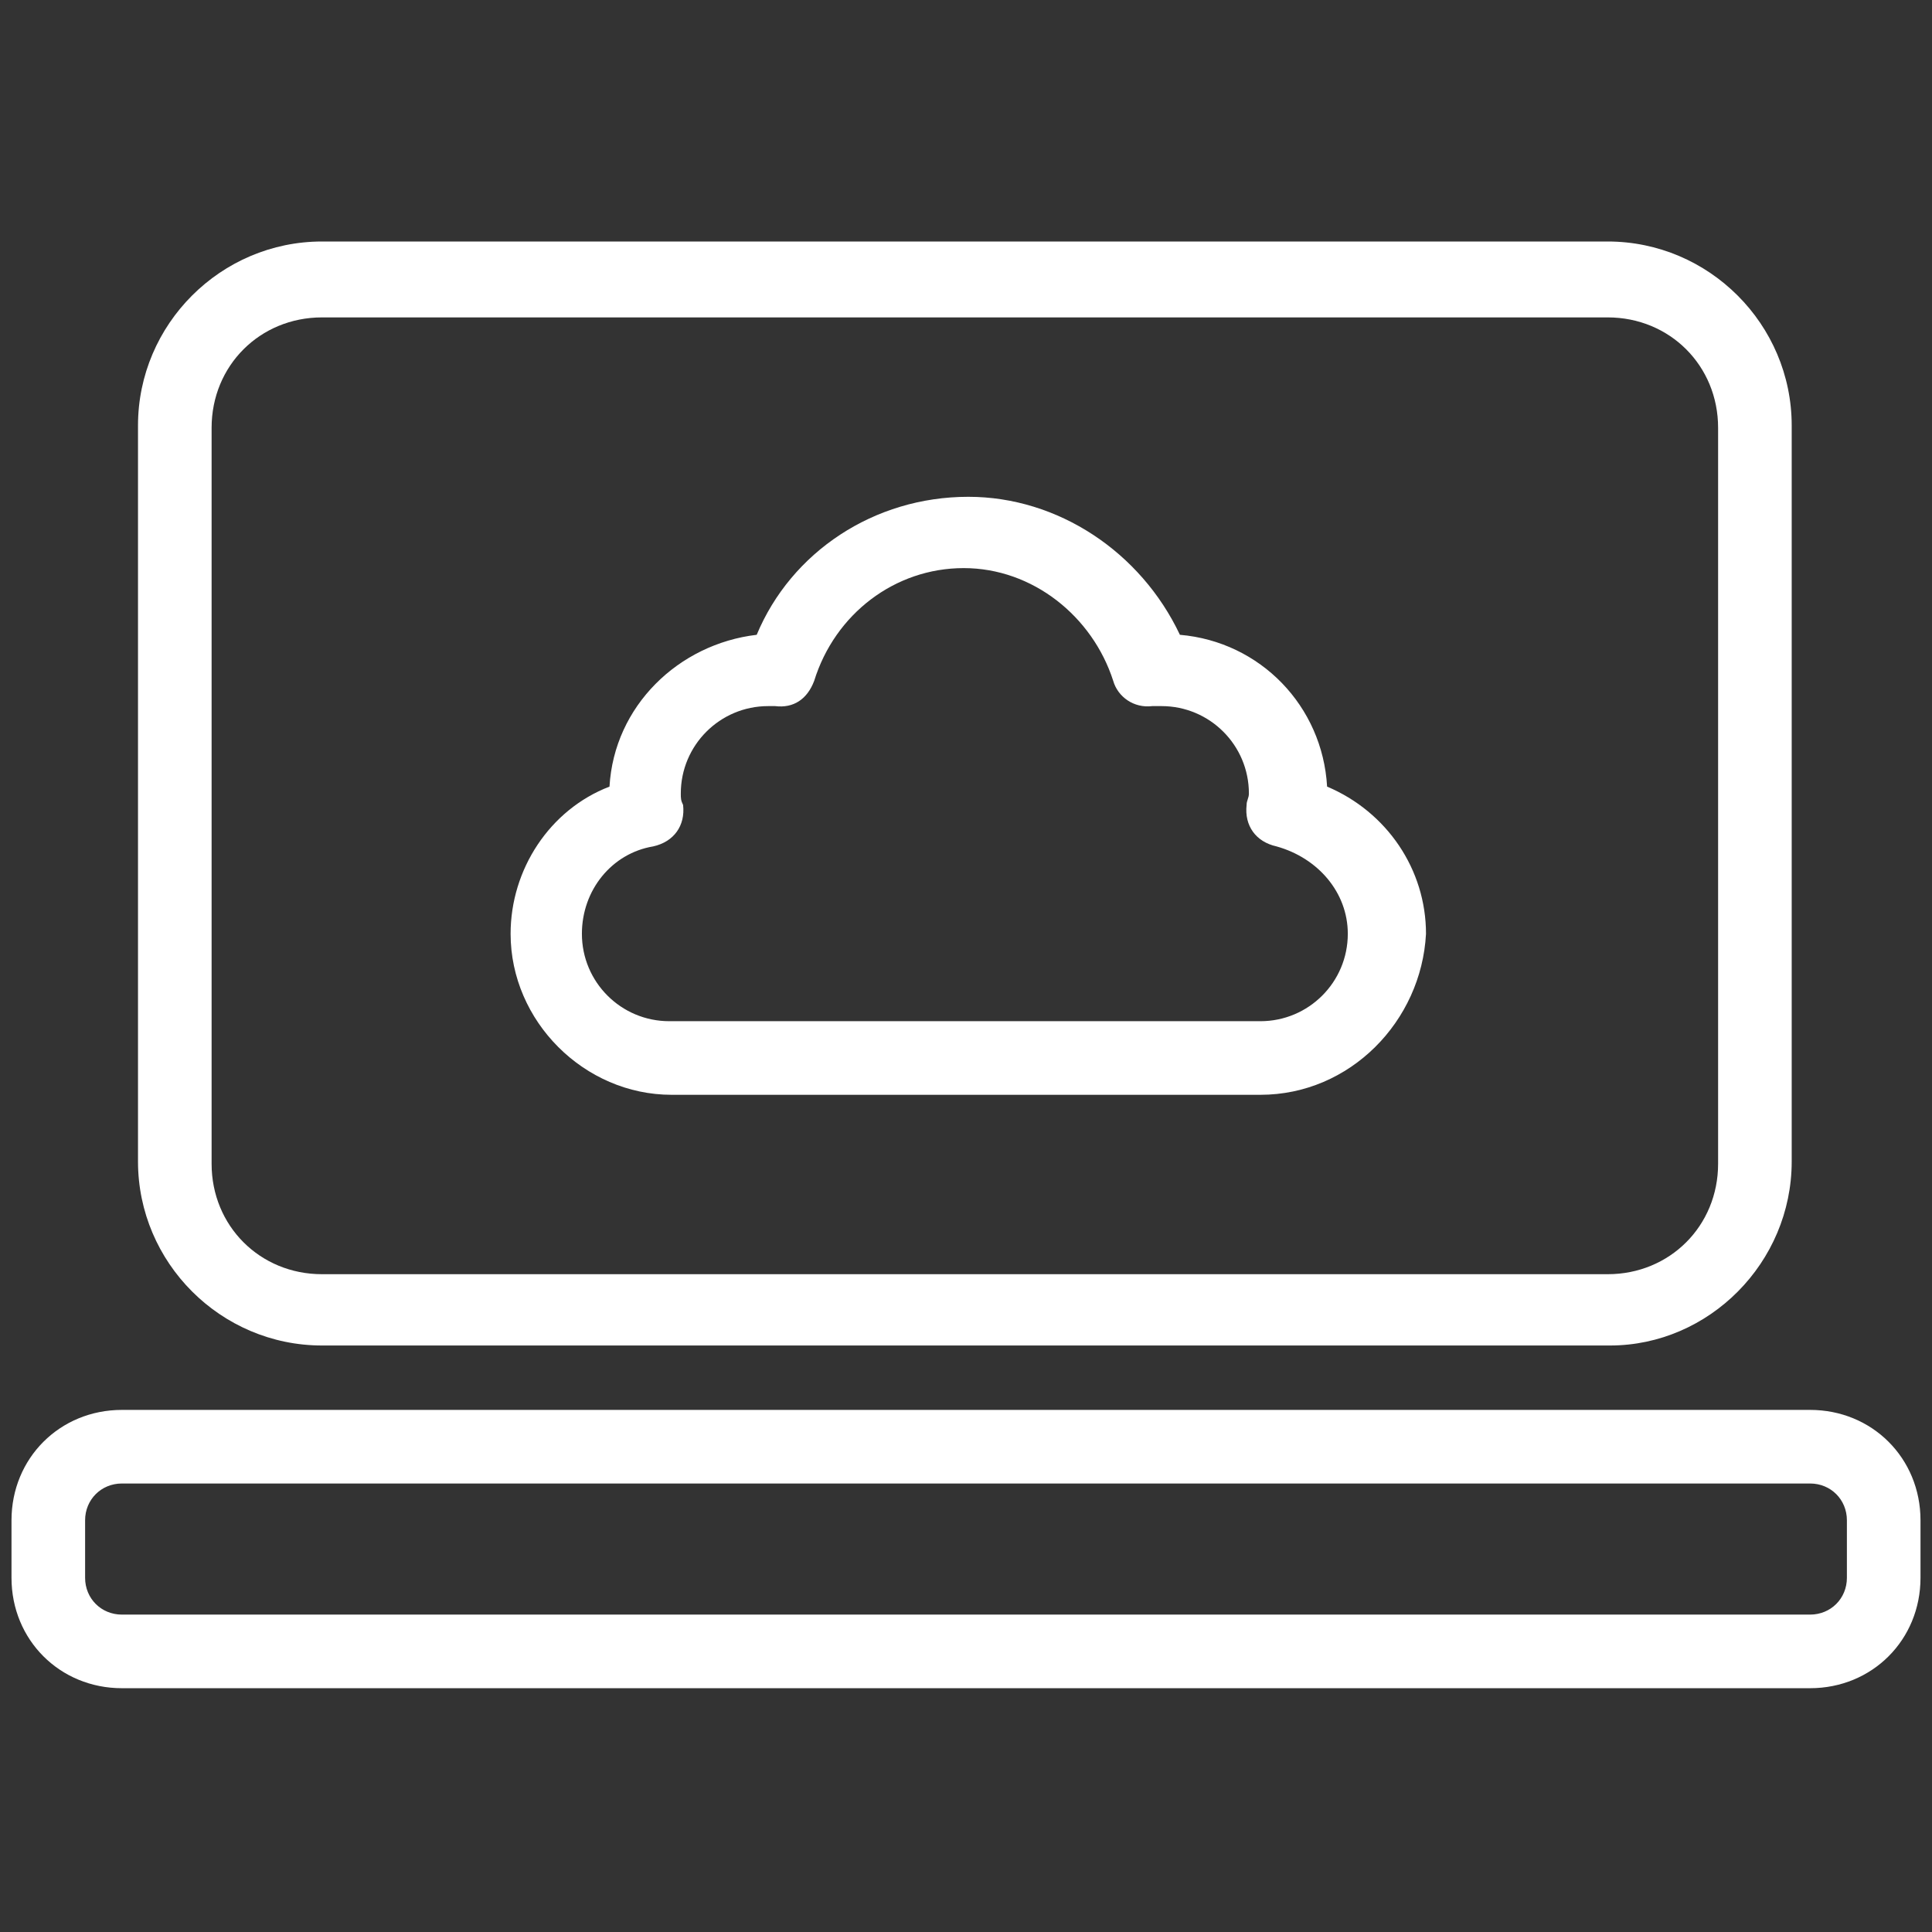 <?xml version="1.0" encoding="utf-8"?>
<!-- Generator: Adobe Illustrator 25.2.1, SVG Export Plug-In . SVG Version: 6.00 Build 0)  -->
<svg version="1.1" id="Layer_1" xmlns="http://www.w3.org/2000/svg" xmlns:xlink="http://www.w3.org/1999/xlink" x="0px" y="0px"
	 viewBox="0 0 84 84" style="enable-background:new 0 0 84 84;" xml:space="preserve">
<rect x="0" y="0" width="84" height="84" fill="#333333" stroke="none"/>
<style type="text/css">
	.st0{fill:#FFFFFF;}
</style>
<g>
	<g>
		<g>
			<path class="st0" d="M70,58.5H14c-4.4,0-8-3.6-8-8v-32c0-4.4,3.6-8,8-8h55.9c4.4,0,8,3.6,8,8v32C77.9,54.9,74.3,58.5,70,58.5z
				 M14,13.8c-2.7,0-4.8,2.1-4.8,4.8v32c0,2.7,2.1,4.8,4.8,4.8h55.9c2.7,0,4.8-2.1,4.8-4.8v-32c0-2.7-2.1-4.8-4.8-4.8H14z"/>
		</g>
	</g>
	<g>
		<g>
			<path class="st0" d="M78.7,73.4H5.3c-2.7,0-4.8-2.1-4.8-4.8v-2.5c0-2.7,2.1-4.8,4.8-4.8h73.4c2.7,0,4.8,2.1,4.8,4.8v2.5
				C83.5,71.3,81.4,73.4,78.7,73.4z M5.3,64.5c-0.9,0-1.6,0.7-1.6,1.6v2.5c0,0.9,0.7,1.6,1.6,1.6h73.4c0.9,0,1.6-0.7,1.6-1.6v-2.5
				c0-0.9-0.7-1.6-1.6-1.6H5.3z"/>
		</g>
	</g>
	<g>
		<path class="st0" d="M54.8,47.6H29.2c-3.8,0-7-3.2-7-7c0-2.8,1.7-5.4,4.3-6.4c0.2-3.5,3-6.2,6.4-6.6c1.5-3.6,5.1-6,9.2-6
			c3.9,0,7.5,2.4,9.2,6c3.5,0.3,6.2,3.1,6.4,6.6c2.6,1.1,4.3,3.6,4.3,6.4C61.8,44.4,58.7,47.6,54.8,47.6z M33.4,30.7
			c-2.1,0-3.8,1.7-3.8,3.8c0,0.2,0,0.3,0.1,0.5c0.1,0.9-0.4,1.6-1.3,1.8c-1.8,0.3-3.1,1.9-3.1,3.8c0,2.1,1.7,3.8,3.8,3.8h25.7
			c2.1,0,3.8-1.7,3.8-3.8c0-1.8-1.3-3.3-3.1-3.8c-0.9-0.2-1.4-0.9-1.3-1.8c0-0.2,0.1-0.3,0.1-0.5c0-2.1-1.7-3.8-3.8-3.8
			c-0.2,0-0.3,0-0.4,0c-0.8,0.1-1.5-0.4-1.7-1.1c-0.9-2.8-3.5-4.9-6.5-4.9s-5.6,2-6.5,4.9c-0.3,0.8-0.9,1.2-1.7,1.1
			C33.7,30.7,33.5,30.7,33.4,30.7z"/>
	</g>
</g>
</svg>
